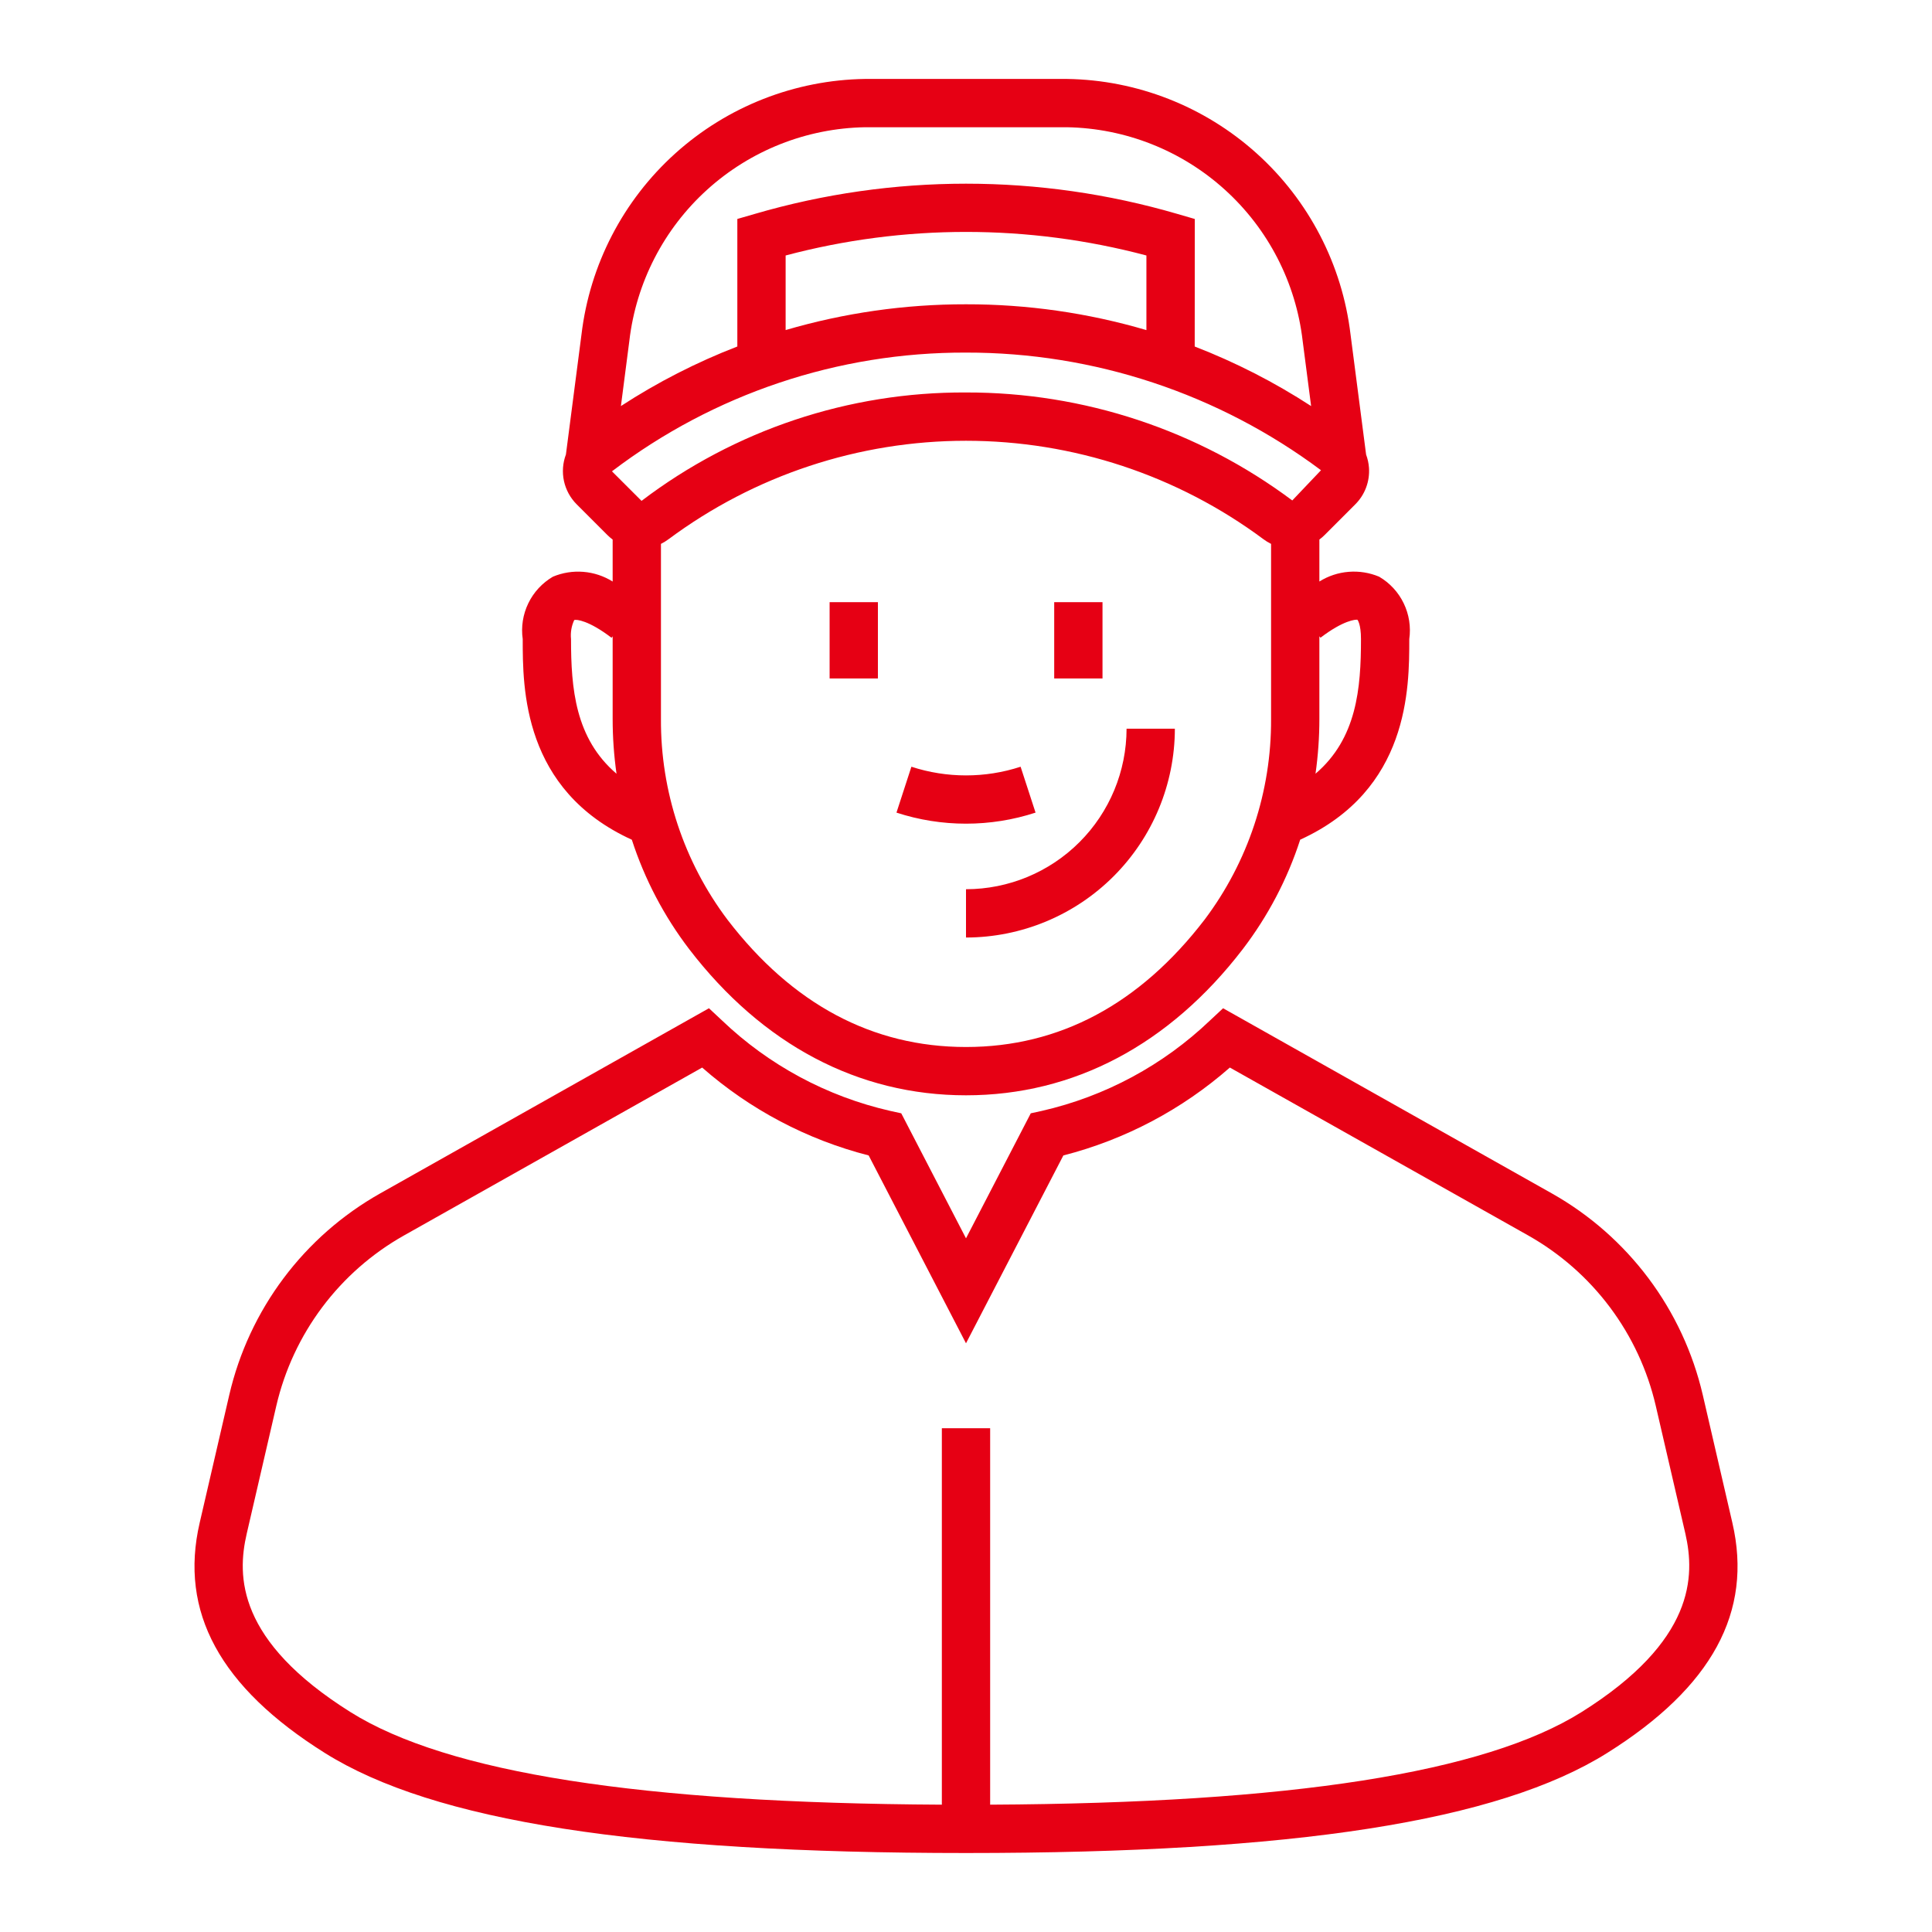 <svg width="84" height="84" viewBox="0 0 84 84" fill="none" xmlns="http://www.w3.org/2000/svg">
<path d="M42 80.566C27.712 80.566 18.854 79.185 14.123 76.216C9.563 73.355 7.783 70.081 8.682 66.207L9.97 60.642C10.396 58.809 11.199 57.084 12.327 55.578C13.455 54.071 14.884 52.816 16.523 51.891L30.824 43.837L31.386 44.362C33.425 46.312 35.955 47.673 38.706 48.3L39.185 48.405L42 53.84L44.816 48.405L45.295 48.3C48.046 47.673 50.576 46.312 52.615 44.362L53.178 43.837L67.478 51.891C69.117 52.816 70.545 54.072 71.674 55.578C72.802 57.084 73.605 58.809 74.032 60.642L75.32 66.207C76.218 70.082 74.438 73.356 69.878 76.216C65.147 79.185 56.289 80.566 42 80.566ZM40.95 62.098H43.05V78.464C56.136 78.398 64.552 77.078 68.762 74.439C73.697 71.34 73.697 68.527 73.277 66.68L71.988 61.115C71.628 59.566 70.949 58.109 69.996 56.836C69.043 55.563 67.835 54.502 66.451 53.72L53.472 46.415C51.393 48.24 48.913 49.55 46.233 50.237L42 58.404L37.768 50.237C35.088 49.55 32.608 48.241 30.529 46.416L17.554 53.722C16.169 54.504 14.962 55.565 14.008 56.838C13.055 58.111 12.376 59.568 12.015 61.117L10.727 66.682C10.299 68.529 10.301 71.341 15.242 74.441C19.448 77.078 27.865 78.398 40.95 78.464V62.098ZM42 47.622C37.319 47.622 33.157 45.425 29.965 41.268C28.871 39.834 28.027 38.225 27.471 36.51C22.727 34.345 22.727 29.923 22.727 27.786C22.651 27.255 22.736 26.713 22.97 26.23C23.203 25.747 23.576 25.345 24.039 25.074C24.457 24.899 24.912 24.826 25.363 24.863C25.816 24.899 26.252 25.044 26.637 25.284V23.459C26.556 23.399 26.479 23.333 26.408 23.262L25.074 21.928C24.796 21.65 24.604 21.298 24.52 20.914C24.437 20.529 24.467 20.129 24.605 19.761L25.282 14.542C25.643 11.511 27.092 8.714 29.359 6.671C31.627 4.627 34.559 3.477 37.611 3.432H46.389C49.441 3.477 52.373 4.628 54.641 6.672C56.909 8.715 58.358 11.512 58.719 14.542L59.396 19.765C59.465 19.95 59.507 20.144 59.521 20.34C59.541 20.633 59.498 20.925 59.395 21.2C59.292 21.474 59.132 21.722 58.924 21.929L57.595 23.259C57.523 23.332 57.446 23.398 57.364 23.459V25.283C57.748 25.043 58.185 24.898 58.637 24.862C59.089 24.825 59.542 24.898 59.961 25.073C60.424 25.343 60.797 25.746 61.03 26.229C61.264 26.712 61.349 27.254 61.273 27.785C61.273 29.922 61.273 34.344 56.53 36.508C55.974 38.224 55.13 39.832 54.035 41.265C50.843 45.425 46.682 47.622 42 47.622ZM28.737 23.647V31.256C28.719 34.406 29.736 37.474 31.631 39.989C34.45 43.664 37.939 45.522 42 45.522C46.062 45.522 49.551 43.66 52.37 39.989C54.265 37.474 55.281 34.406 55.264 31.256V23.647C55.147 23.59 55.035 23.521 54.931 23.443C51.193 20.664 46.658 19.164 42 19.164C37.342 19.164 32.807 20.664 29.069 23.443C28.964 23.521 28.853 23.589 28.737 23.647ZM24.967 26.958C24.846 27.216 24.798 27.502 24.827 27.786C24.827 29.926 25.006 32.105 26.805 33.64C26.693 32.85 26.637 32.054 26.637 31.256V27.666L26.588 27.729C25.596 26.971 25.058 26.924 24.967 26.958ZM57.364 27.665V31.256C57.364 32.054 57.308 32.85 57.196 33.64C58.994 32.105 59.173 29.926 59.173 27.786C59.173 27.118 59.019 26.946 59.018 26.946C58.945 26.93 58.411 26.965 57.413 27.727L57.364 27.665ZM26.607 20.492L27.893 21.777C31.947 18.694 36.907 17.038 42 17.064C47.112 17.052 52.091 18.699 56.186 21.759L57.435 20.445C52.979 17.116 47.563 15.321 42 15.33C36.442 15.312 31.032 17.126 26.607 20.492ZM51.944 15.066C53.716 15.752 55.412 16.619 57.005 17.655L56.636 14.811C56.341 12.286 55.14 9.954 53.255 8.248C51.371 6.541 48.931 5.576 46.389 5.532H37.611C35.069 5.576 32.63 6.541 30.745 8.248C28.861 9.954 27.66 12.286 27.364 14.811L26.996 17.655C28.589 16.618 30.285 15.751 32.058 15.065V9.52L32.815 9.301C38.815 7.548 45.19 7.548 51.19 9.301L51.948 9.521L51.944 15.066ZM42 13.23C44.655 13.226 47.297 13.604 49.844 14.352V11.108C44.704 9.742 39.297 9.742 34.158 11.108V14.351C36.705 13.604 39.346 13.226 42 13.23ZM42 40.762V38.662C43.851 38.66 45.626 37.924 46.934 36.615C48.243 35.307 48.979 33.532 48.981 31.682H51.081C51.078 34.089 50.12 36.397 48.418 38.099C46.716 39.802 44.408 40.759 42 40.762ZM42 35.812C40.974 35.812 39.953 35.65 38.977 35.331L39.626 33.336C41.169 33.839 42.832 33.839 44.374 33.336L45.024 35.331C44.048 35.65 43.027 35.812 42 35.812ZM47.935 29.499H45.835V26.182H47.935V29.499ZM38.17 29.499H36.07V26.182H38.17V29.499Z" fill="#E60014"/>
</svg>
